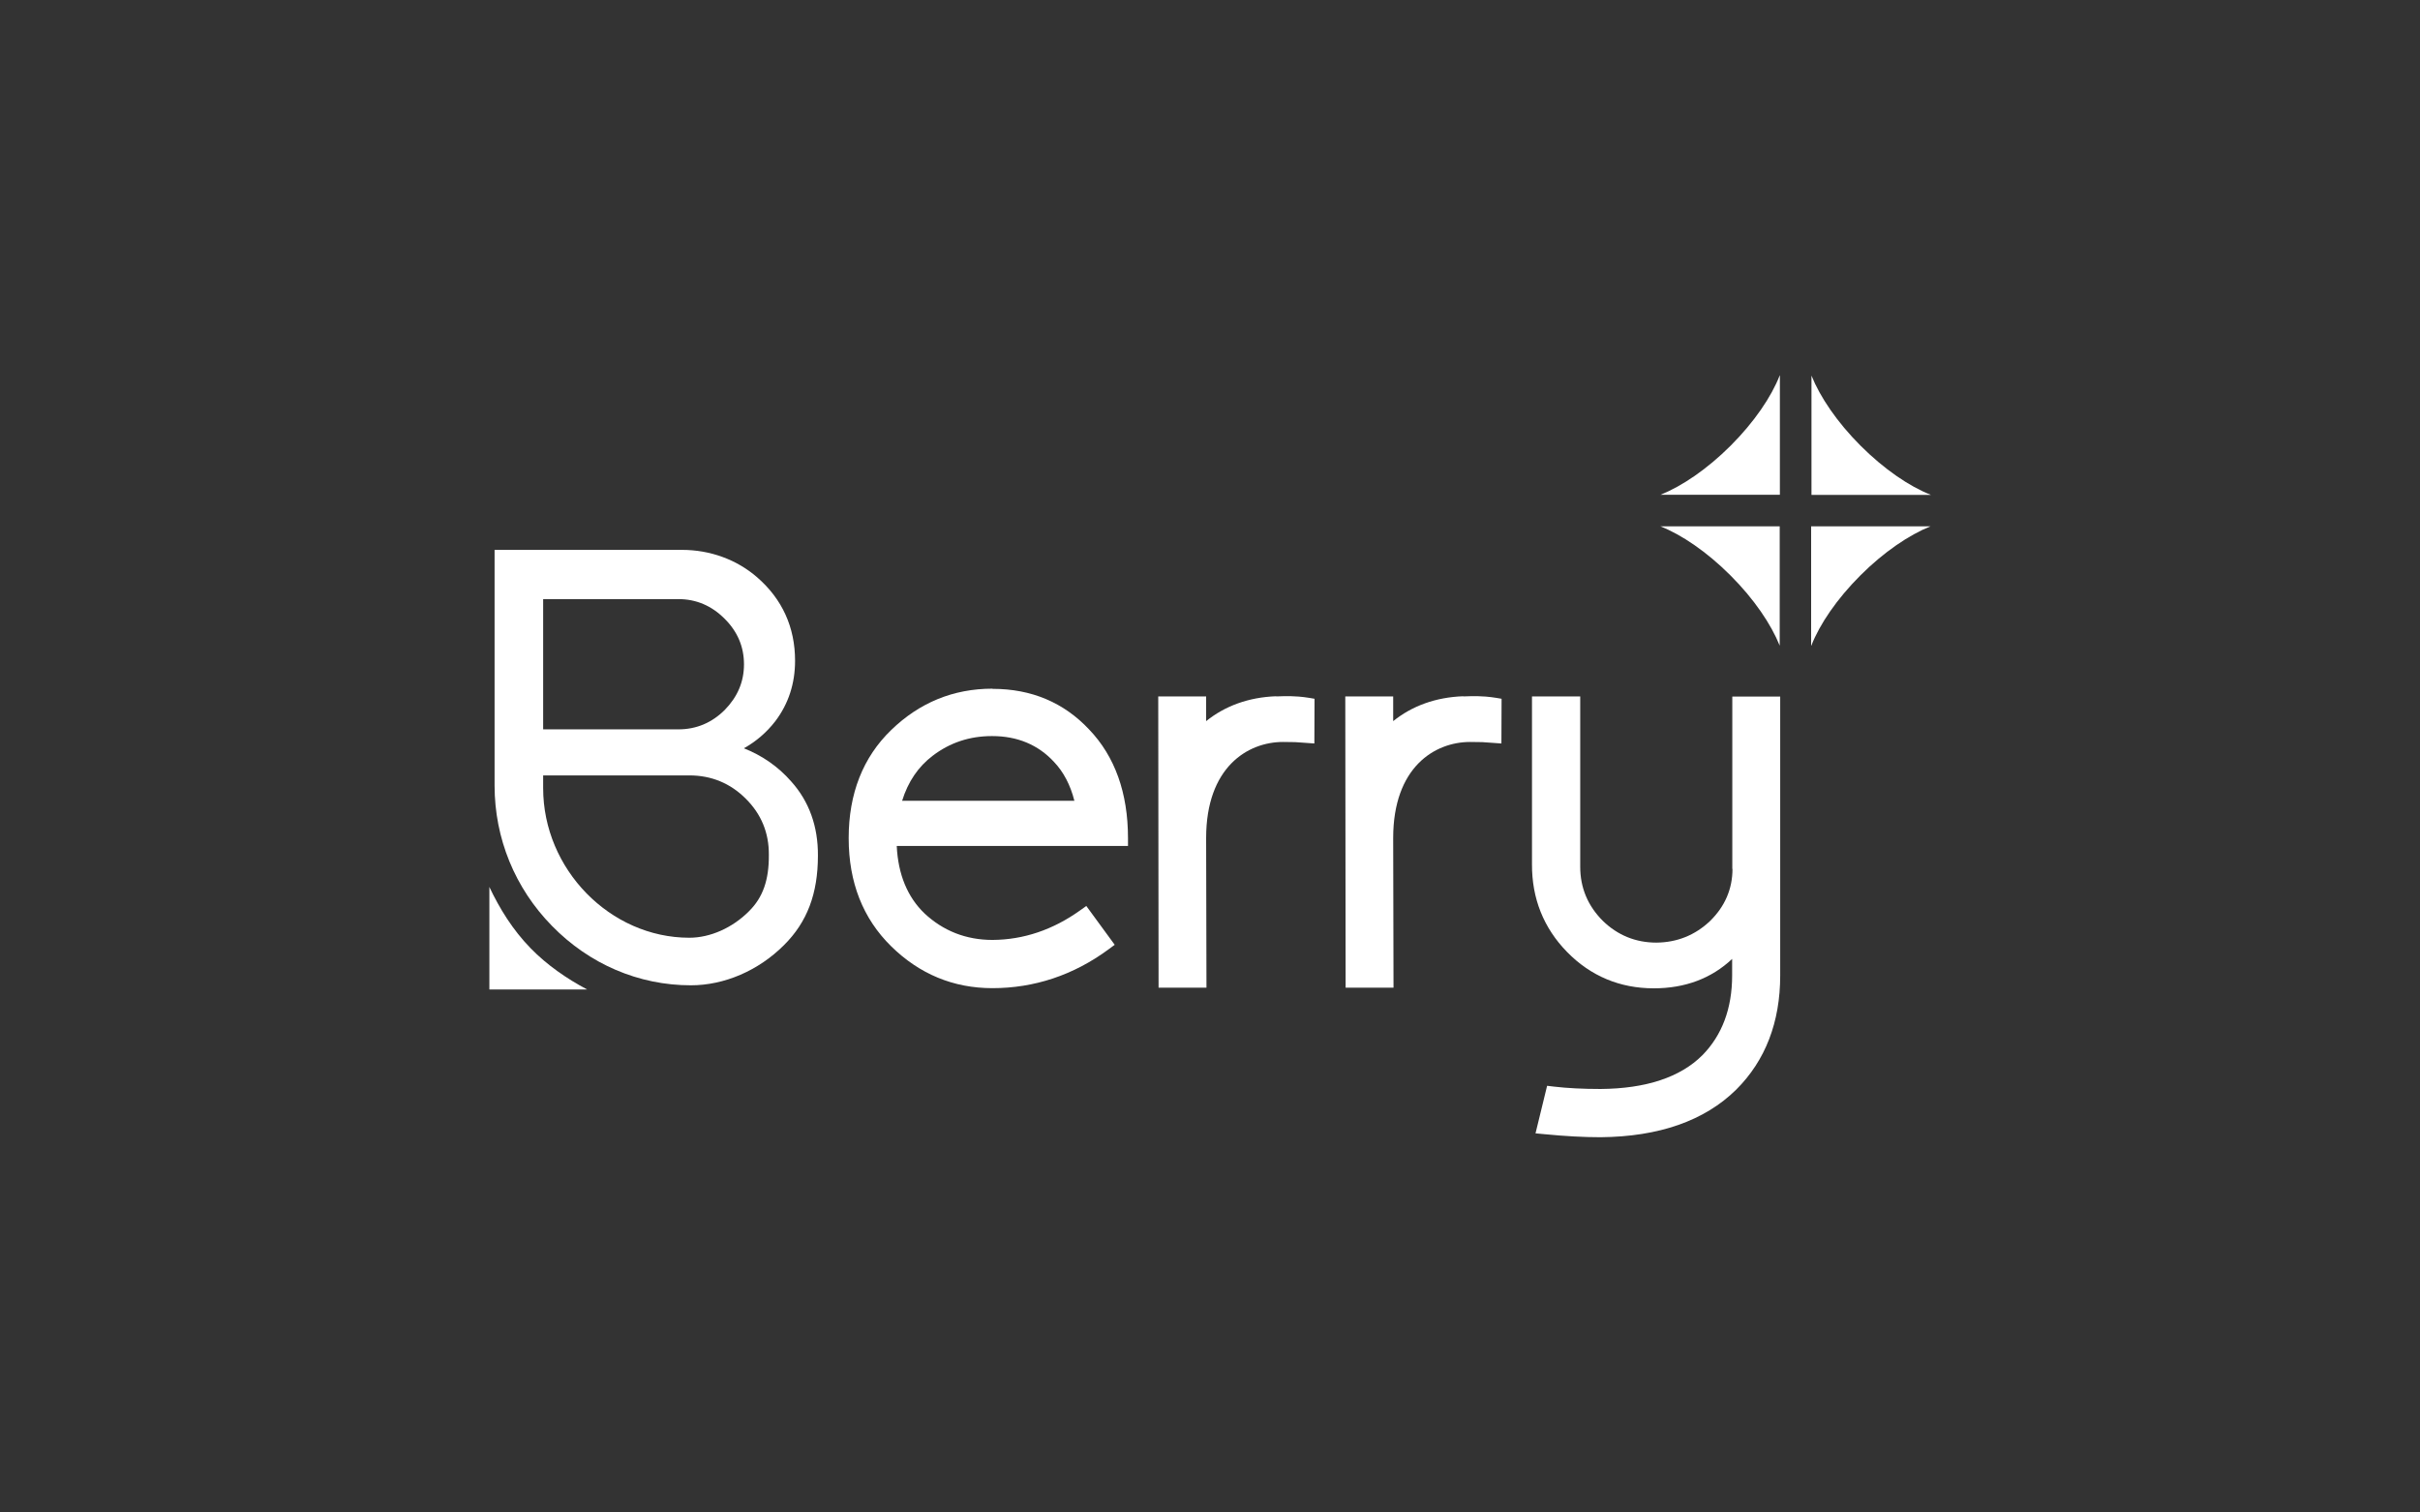 <?xml version="1.0" encoding="UTF-8"?> <svg xmlns="http://www.w3.org/2000/svg" id="a" viewBox="0 0 144 90"><rect x="0" y="0" width="144" height="90" fill="#333333" stroke="none"/><defs><style>.b{fill:#fff;}</style></defs><path class="b" d="M44.26,44.53c.73-.41,1.36-.95,1.87-1.61.79-1.04,1.18-2.25,1.18-3.6,0-1.99-.76-3.67-2.26-4.97-1.21-1.05-2.79-1.63-4.47-1.63h-11.15v14.03c0,3.13,1.21,6.1,3.42,8.35,2.22,2.27,5.15,3.53,8.26,3.53,1.99,0,4.02-.87,5.54-2.39,1.38-1.37,2.02-3.06,2.02-5.33.01-1.73-.52-3.22-1.59-4.41-.77-.88-1.72-1.54-2.83-1.98ZM32.32,35.65h8.05c1.05,0,1.97.39,2.74,1.16.77.76,1.16,1.67,1.16,2.72s-.39,1.94-1.14,2.71c-.77.77-1.7,1.16-2.76,1.16h-8.05v-7.75ZM44.57,54.22c-.98.99-2.31,1.58-3.55,1.58-4.72,0-8.7-4.08-8.7-8.9v-.76h8.7c1.31,0,2.44.47,3.35,1.38.93.92,1.39,2.04,1.38,3.35.01,1.49-.35,2.53-1.18,3.35Z"></path><path class="b" d="M29.12,52.76v6.12h5.82c-1.19-.63-2.39-1.45-3.37-2.46-1.06-1.09-1.83-2.33-2.46-3.66Z"></path><path class="b" d="M103.09,51.7c0,1.21-.46,2.25-1.34,3.11-.89.84-1.96,1.27-3.19,1.28-1.23,0-2.31-.44-3.19-1.3-.89-.89-1.34-1.97-1.34-3.21v-10.14h-2.87v9.99c-.01,2.03.69,3.79,2.09,5.22,1.4,1.43,3.14,2.16,5.16,2.16,1.86,0,3.43-.59,4.66-1.75v.98c0,1.97-.6,3.56-1.77,4.75-1.31,1.31-3.35,1.99-6.06,2.01-1.06,0-1.99-.05-2.76-.14l-.42-.05-.69,2.83.54.05c1.22.12,2.34.18,3.33.18h0c3.48-.03,6.19-.98,8.07-2.83,1.74-1.73,2.62-4.02,2.62-6.79v-16.6h-2.85v10.26Z"></path><path class="b" d="M59.05,40.98c-2.32,0-4.34.83-6.02,2.46-1.68,1.62-2.53,3.79-2.53,6.43s.85,4.79,2.53,6.44c1.68,1.65,3.7,2.49,6.02,2.49,2.49,0,4.82-.77,6.9-2.3l.38-.28-1.69-2.31-.38.27c-1.61,1.15-3.36,1.74-5.2,1.75-1.58,0-2.94-.54-4.05-1.58-1.01-.97-1.57-2.32-1.65-4.01h13.76v-.47c0-2.69-.78-4.86-2.31-6.46-1.51-1.61-3.44-2.42-5.74-2.42ZM53.68,47.65c.35-1.13.96-2.03,1.82-2.68,1.02-.78,2.2-1.17,3.52-1.17h.02c1.5,0,2.74.52,3.68,1.54.56.59.97,1.36,1.21,2.31h-10.26Z"></path><path class="b" d="M75.94,41.43c-1.65.06-3.05.58-4.17,1.48h0s0-1.47,0-1.47h-2.85s.02,17.33.02,17.33h2.85s-.02-8.85-.02-8.85v-.05c0-4.22,2.47-5.72,4.58-5.72,0,0,.41,0,.72.01.35.02,1.14.08,1.14.08h0s.01-2.66.01-2.66c0,0-.53-.1-.94-.13-.58-.05-1.34-.01-1.34-.01Z"></path><path class="b" d="M87.07,41.43c-1.65.06-3.05.58-4.17,1.48h0s0-1.47,0-1.47h-2.85s.02,17.33.02,17.33h2.85s-.02-8.85-.02-8.85v-.05c0-4.22,2.47-5.72,4.58-5.72,0,0,.41,0,.72.01.35.02,1.14.08,1.14.08h0s.01-2.66.01-2.66c0,0-.53-.1-.94-.13-.58-.05-1.34-.01-1.34-.01Z"></path><path class="b" d="M105.9,22.34h0c-.5,1.28-1.52,2.78-2.92,4.18-1.4,1.4-2.9,2.41-4.17,2.92h0s7.1,0,7.1,0v-7.1Z"></path><path class="b" d="M102.98,34.25c1.4,1.4,2.41,2.9,2.92,4.17h0s0-7.1,0-7.1h-7.1s0,0,0,0c1.27.5,2.77,1.52,4.17,2.92Z"></path><path class="b" d="M107.78,38.42h0c.5-1.28,1.52-2.78,2.92-4.18,1.4-1.4,2.9-2.41,4.17-2.92h0s-7.1,0-7.1,0v7.1Z"></path><path class="b" d="M114.88,29.44c-1.27-.5-2.77-1.52-4.17-2.92-1.4-1.4-2.41-2.9-2.92-4.17h0s0,7.1,0,7.1h7.1s0,0,0,0Z"></path></svg> 